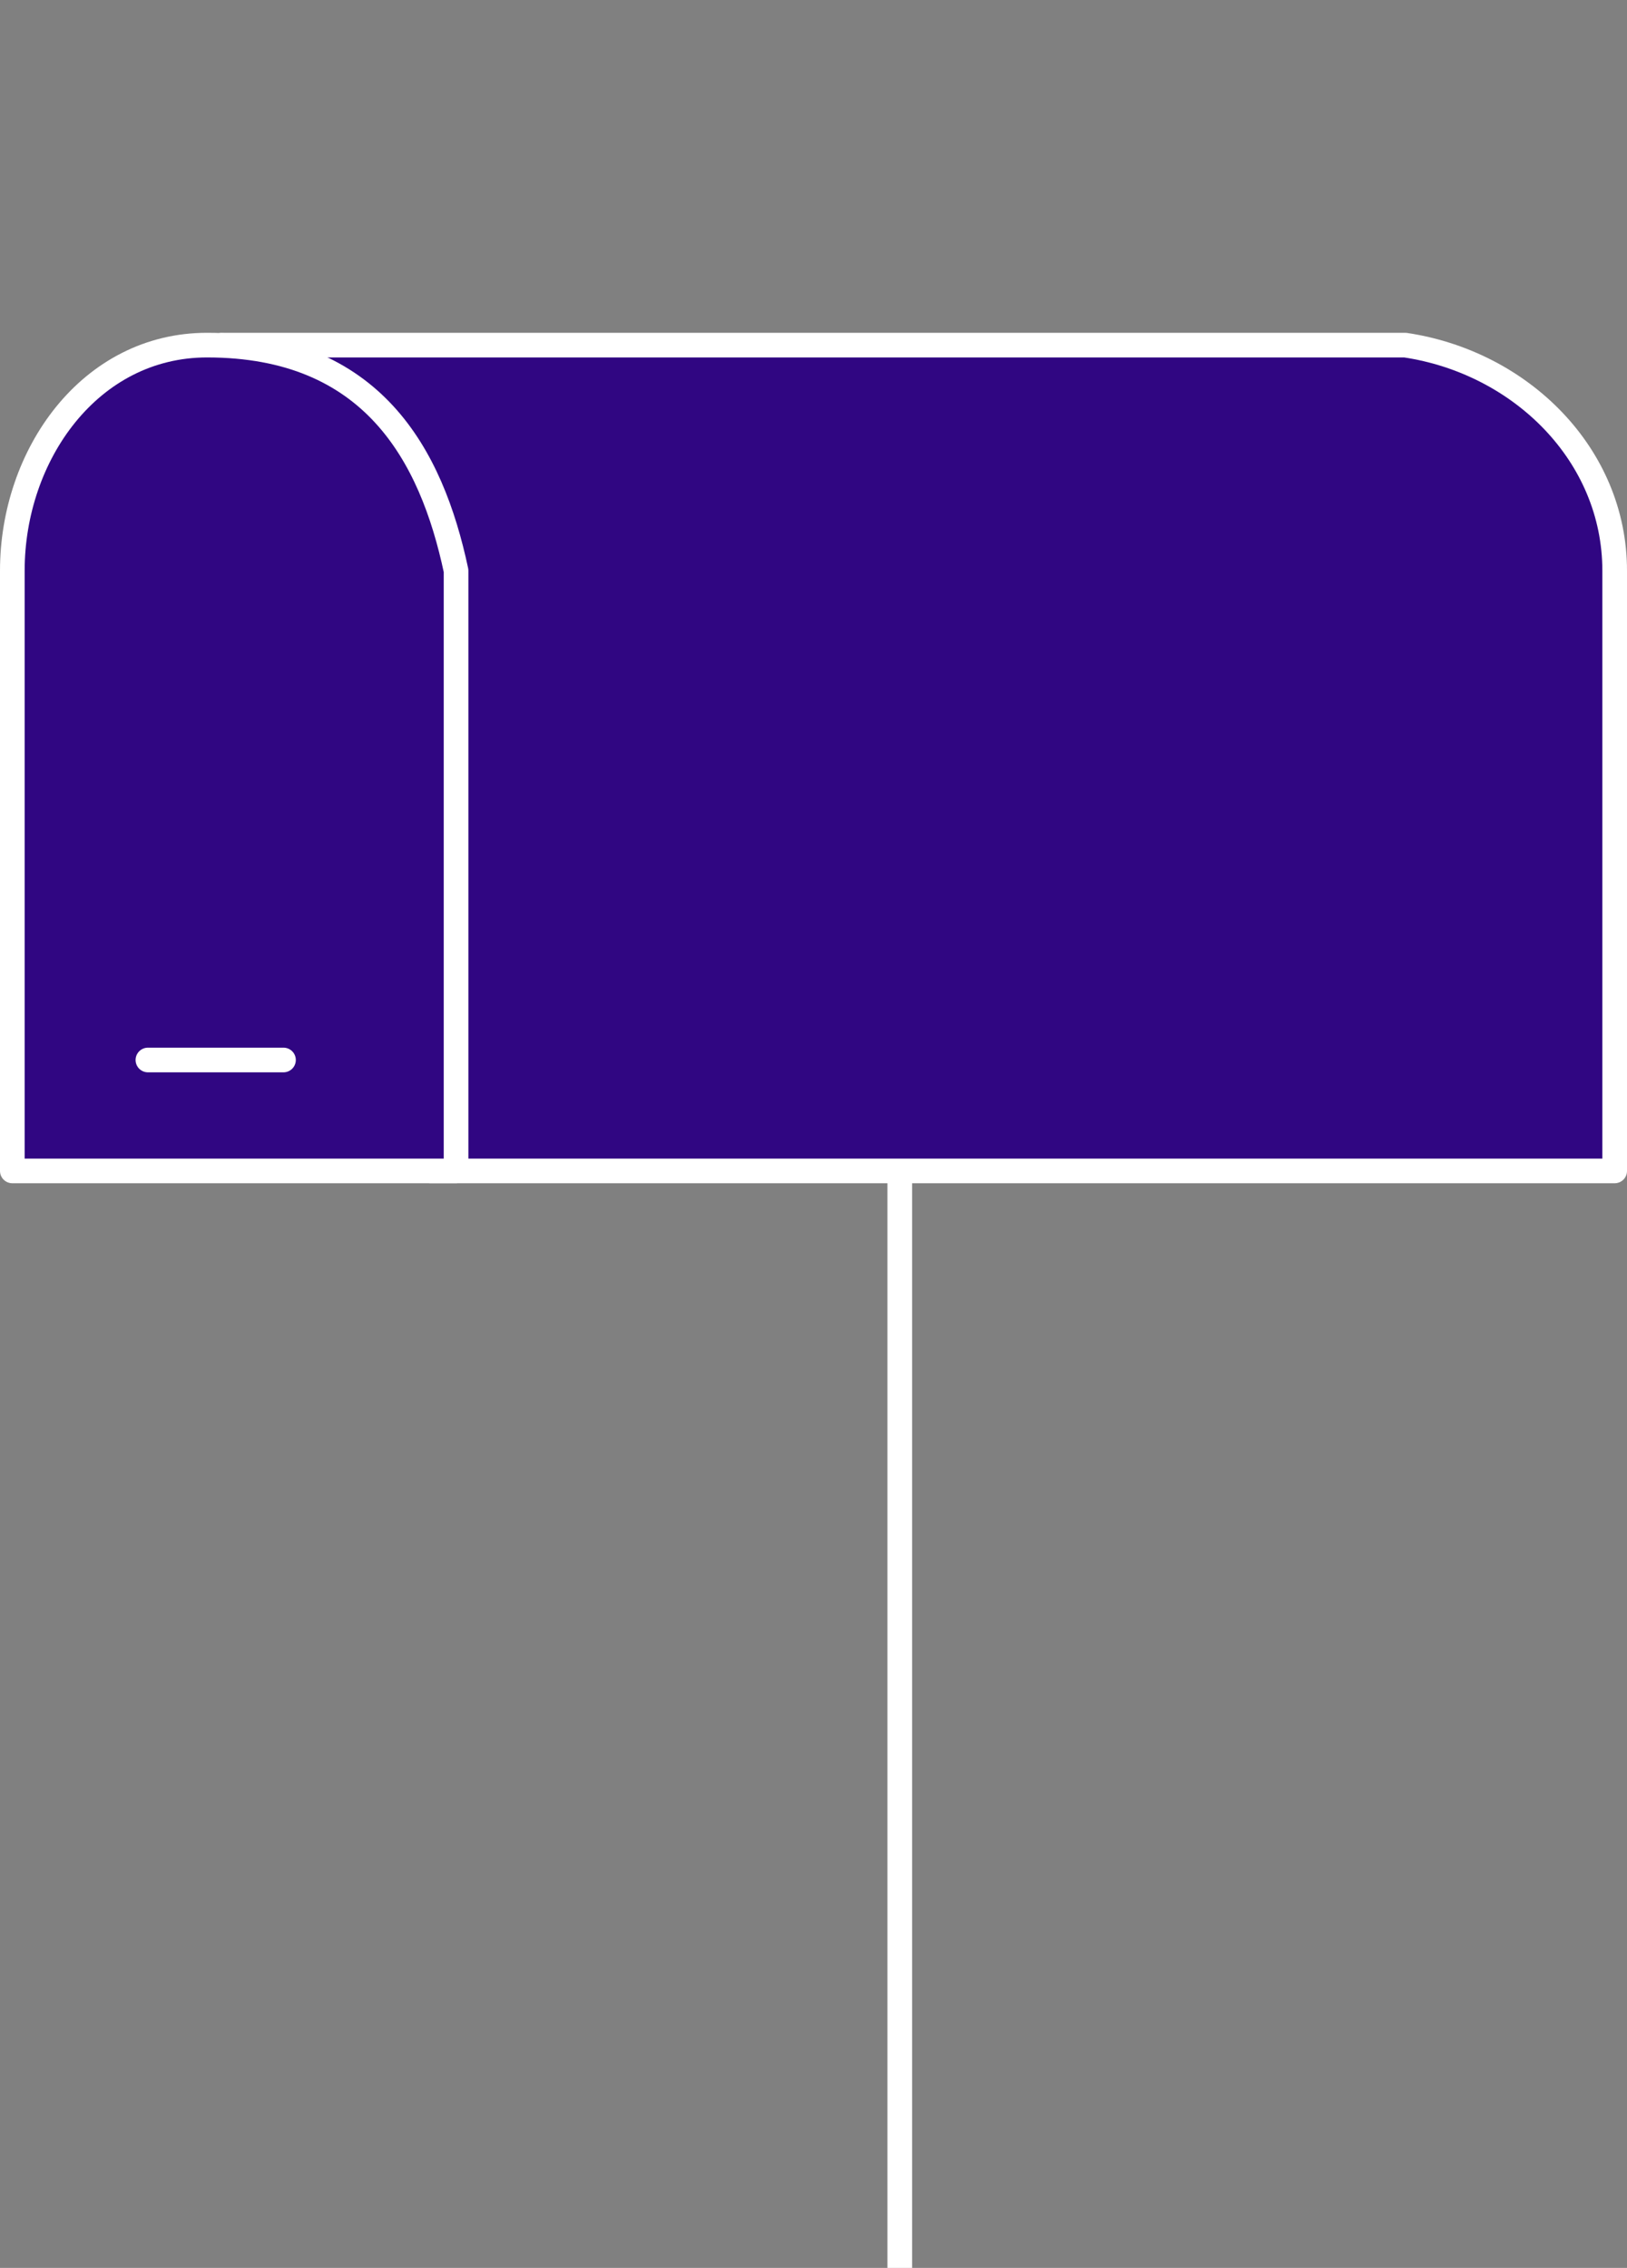 <svg version="1.1" id="Layer_1" xmlns="http://www.w3.org/2000/svg" x="0" y="0" viewBox="0 0 132 184" xml:space="preserve"><rect x="0" y="0" width="132" height="184" fill="#808080" stroke="none"/><style>.st0{fill:#300682;stroke:#fff;stroke-width:2;stroke-linecap:round;stroke-linejoin:round}</style><g id="article" transform="translate(-827 -1885)"><g id="Group-5" transform="translate(222 1820)"><g id="Group-6" transform="translate(527)"><g id="signup" transform="translate(77 64)"><path id="Stroke-3" class="st0" d="M19 29h96c9.4 1.4 17 8.9 17 18.3V96H35.9"/><path id="Stroke-1" class="st0" d="M38 96H2V47.3C2 37.9 8.3 29 17.8 29 31.2 29 36 37.9 38 47.3V96z"/><path id="Stroke-5" d="M74 96v89" fill="none" stroke="#fff" stroke-width="2" stroke-linejoin="round"/><path id="Stroke-7" d="M13 87h11" fill="none" stroke="#fff" stroke-width="2" stroke-linecap="round" stroke-linejoin="round"/></g></g></g></g></svg>